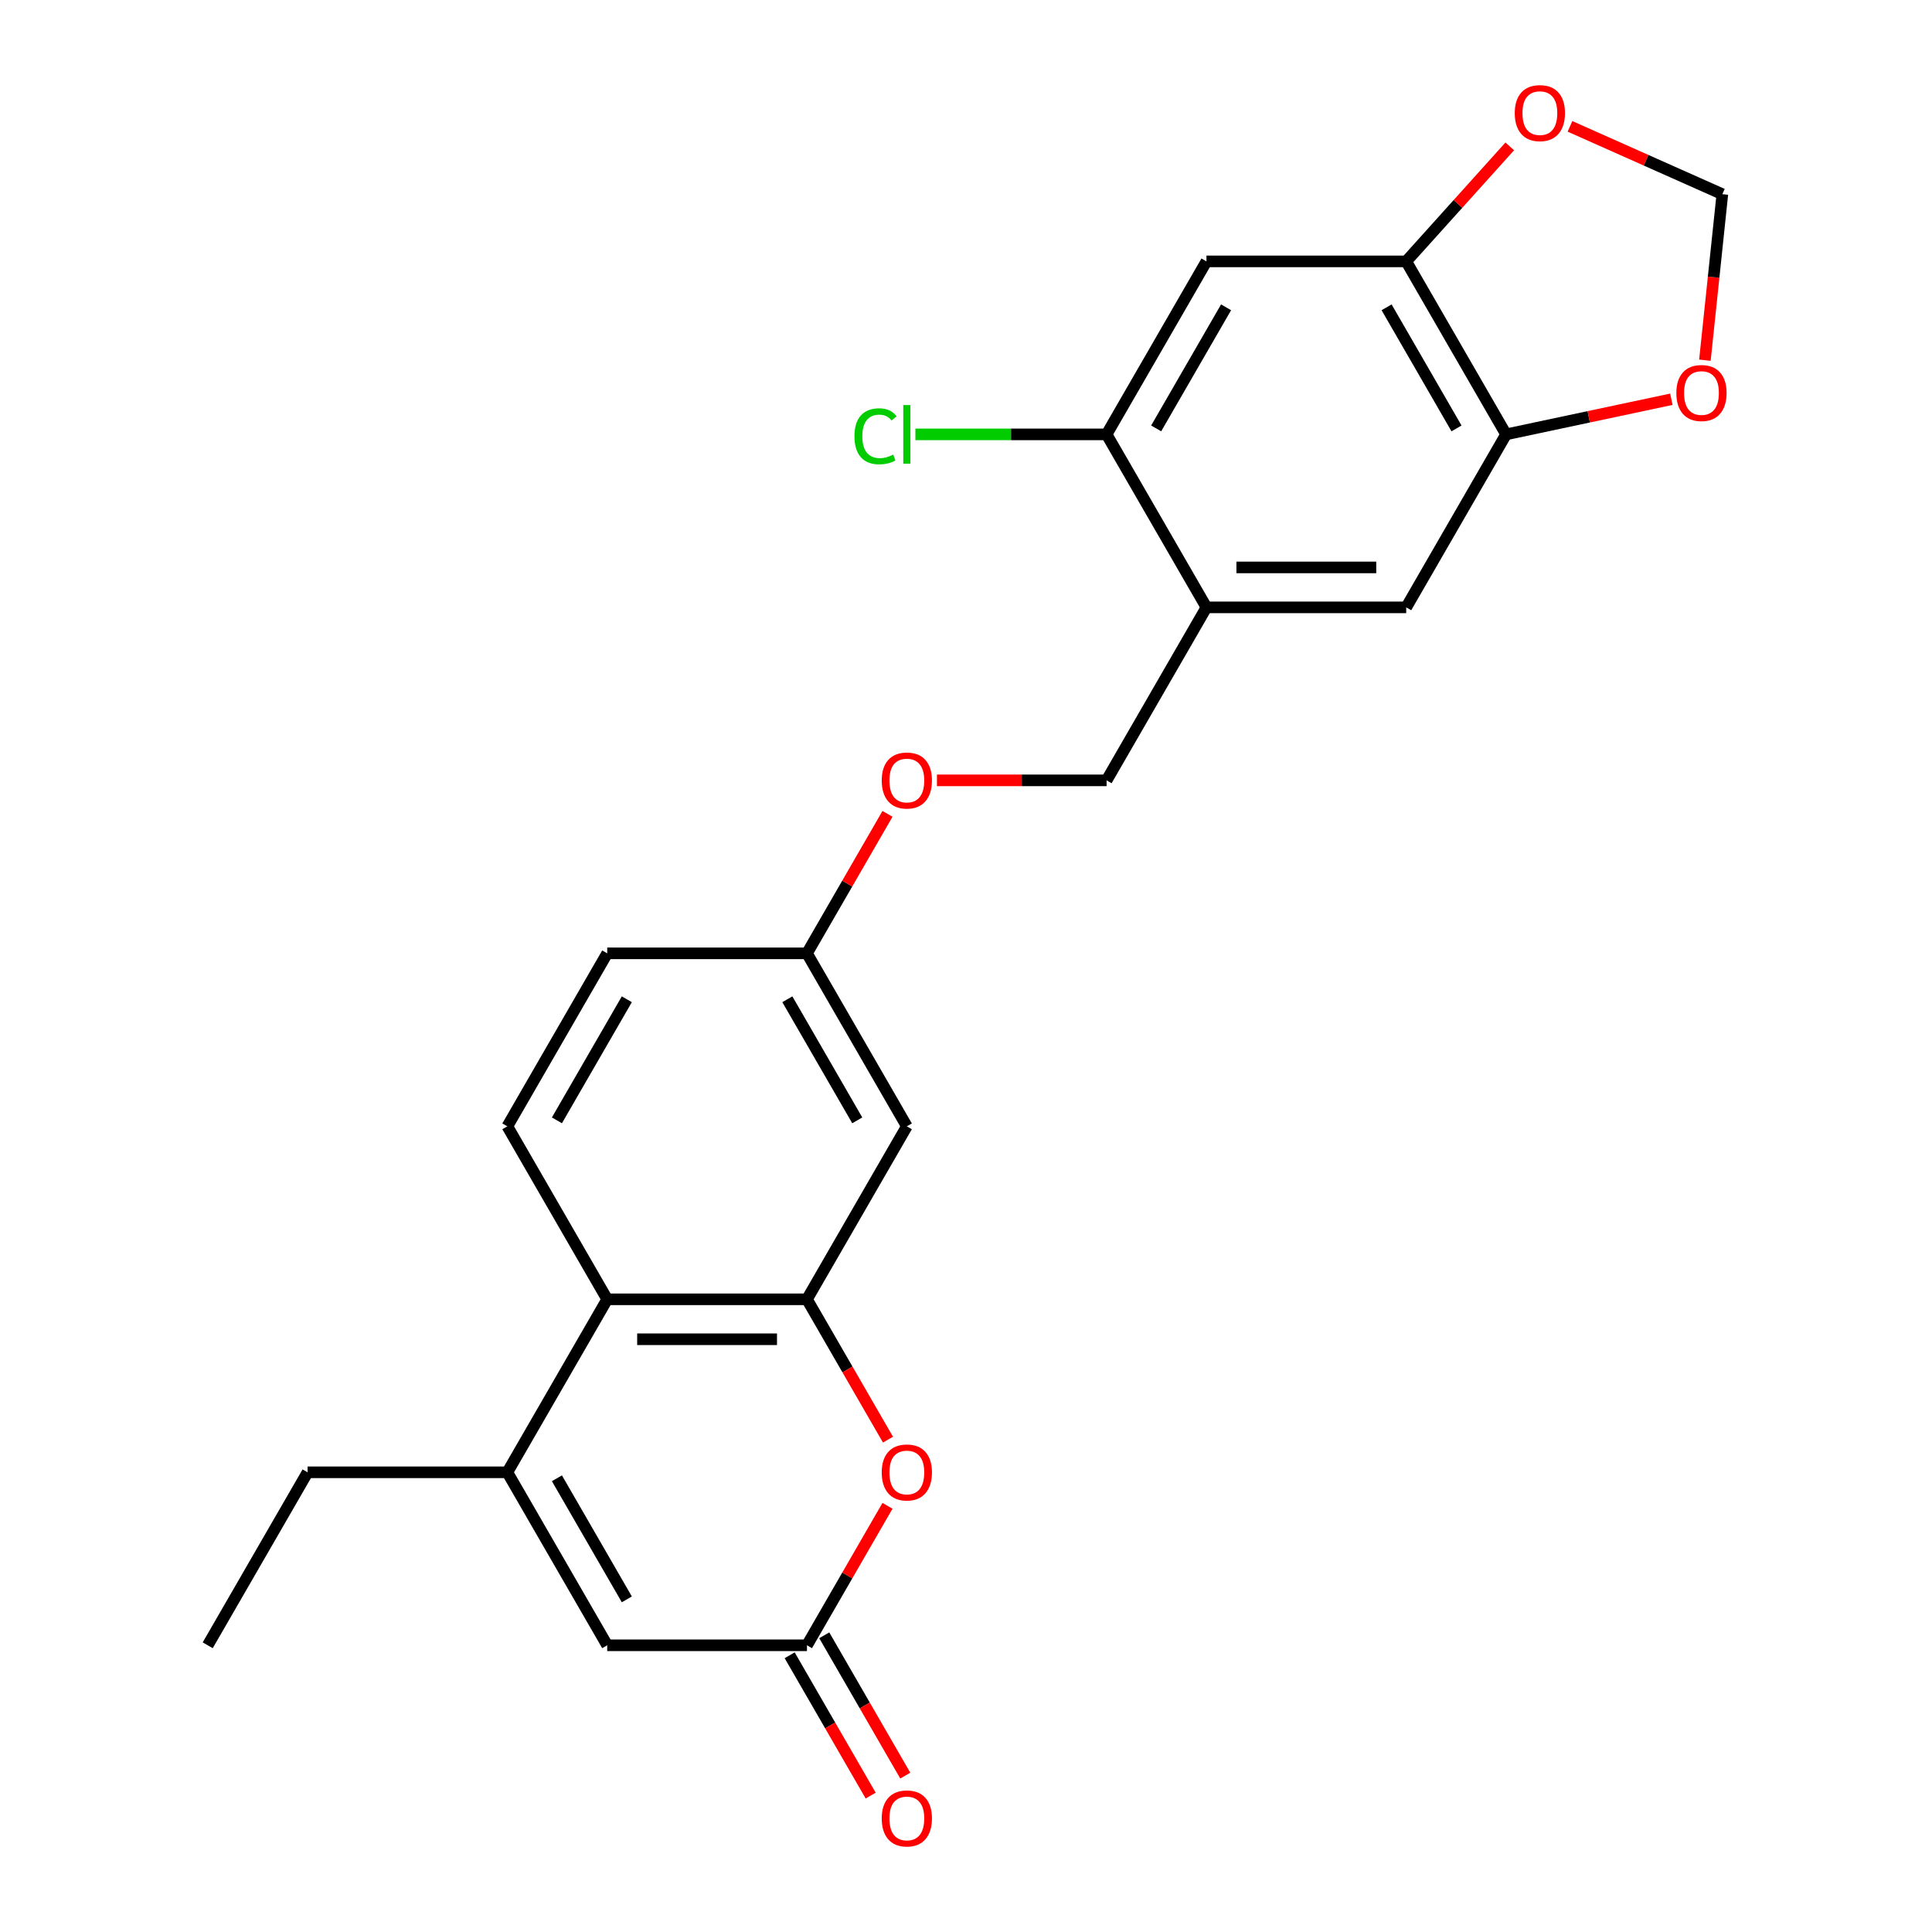 <?xml version='1.0' encoding='iso-8859-1'?>
<svg version='1.1' baseProfile='full'
              xmlns='http://www.w3.org/2000/svg'
                      xmlns:rdkit='http://www.rdkit.org/xml'
                      xmlns:xlink='http://www.w3.org/1999/xlink'
                  xml:space='preserve'
width='1000px' height='1000px' viewBox='0 0 1000 1000'>
<!-- END OF HEADER -->
<rect style='opacity:1.0;fill:#FFFFFF;stroke:none' width='1000' height='1000' x='0' y='0'> </rect>
<path class='bond-1' d='M 417.683,672.524 L 438.651,708.841' style='fill:none;fill-rule:evenodd;stroke:#000000;stroke-width:6px;stroke-linecap:butt;stroke-linejoin:miter;stroke-opacity:1' />
<path class='bond-1' d='M 438.651,708.841 L 459.618,745.157' style='fill:none;fill-rule:evenodd;stroke:#FF0000;stroke-width:6px;stroke-linecap:butt;stroke-linejoin:miter;stroke-opacity:1' />
<path class='bond-3' d='M 417.683,672.524 L 314.293,672.524' style='fill:none;fill-rule:evenodd;stroke:#000000;stroke-width:6px;stroke-linecap:butt;stroke-linejoin:miter;stroke-opacity:1' />
<path class='bond-3' d='M 402.175,693.202 L 329.802,693.202' style='fill:none;fill-rule:evenodd;stroke:#000000;stroke-width:6px;stroke-linecap:butt;stroke-linejoin:miter;stroke-opacity:1' />
<path class='bond-10' d='M 417.683,672.524 L 469.378,582.986' style='fill:none;fill-rule:evenodd;stroke:#000000;stroke-width:6px;stroke-linecap:butt;stroke-linejoin:miter;stroke-opacity:1' />
<path class='bond-0' d='M 262.599,762.062 L 314.293,672.524' style='fill:none;fill-rule:evenodd;stroke:#000000;stroke-width:6px;stroke-linecap:butt;stroke-linejoin:miter;stroke-opacity:1' />
<path class='bond-4' d='M 262.599,762.062 L 314.293,851.6' style='fill:none;fill-rule:evenodd;stroke:#000000;stroke-width:6px;stroke-linecap:butt;stroke-linejoin:miter;stroke-opacity:1' />
<path class='bond-4' d='M 288.26,765.154 L 324.447,827.831' style='fill:none;fill-rule:evenodd;stroke:#000000;stroke-width:6px;stroke-linecap:butt;stroke-linejoin:miter;stroke-opacity:1' />
<path class='bond-22' d='M 262.599,762.062 L 159.209,762.062' style='fill:none;fill-rule:evenodd;stroke:#000000;stroke-width:6px;stroke-linecap:butt;stroke-linejoin:miter;stroke-opacity:1' />
<path class='bond-2' d='M 459.364,779.407 L 438.524,815.504' style='fill:none;fill-rule:evenodd;stroke:#FF0000;stroke-width:6px;stroke-linecap:butt;stroke-linejoin:miter;stroke-opacity:1' />
<path class='bond-2' d='M 438.524,815.504 L 417.683,851.6' style='fill:none;fill-rule:evenodd;stroke:#000000;stroke-width:6px;stroke-linecap:butt;stroke-linejoin:miter;stroke-opacity:1' />
<path class='bond-16' d='M 408.729,856.77 L 429.697,893.086' style='fill:none;fill-rule:evenodd;stroke:#000000;stroke-width:6px;stroke-linecap:butt;stroke-linejoin:miter;stroke-opacity:1' />
<path class='bond-16' d='M 429.697,893.086 L 450.664,929.403' style='fill:none;fill-rule:evenodd;stroke:#FF0000;stroke-width:6px;stroke-linecap:butt;stroke-linejoin:miter;stroke-opacity:1' />
<path class='bond-16' d='M 426.637,846.431 L 447.604,882.747' style='fill:none;fill-rule:evenodd;stroke:#000000;stroke-width:6px;stroke-linecap:butt;stroke-linejoin:miter;stroke-opacity:1' />
<path class='bond-16' d='M 447.604,882.747 L 468.572,919.064' style='fill:none;fill-rule:evenodd;stroke:#FF0000;stroke-width:6px;stroke-linecap:butt;stroke-linejoin:miter;stroke-opacity:1' />
<path class='bond-25' d='M 417.683,851.6 L 314.293,851.6' style='fill:none;fill-rule:evenodd;stroke:#000000;stroke-width:6px;stroke-linecap:butt;stroke-linejoin:miter;stroke-opacity:1' />
<path class='bond-12' d='M 314.293,672.524 L 262.599,582.986' style='fill:none;fill-rule:evenodd;stroke:#000000;stroke-width:6px;stroke-linecap:butt;stroke-linejoin:miter;stroke-opacity:1' />
<path class='bond-5' d='M 624.463,314.372 L 572.768,403.91' style='fill:none;fill-rule:evenodd;stroke:#000000;stroke-width:6px;stroke-linecap:butt;stroke-linejoin:miter;stroke-opacity:1' />
<path class='bond-9' d='M 624.463,314.372 L 572.768,224.834' style='fill:none;fill-rule:evenodd;stroke:#000000;stroke-width:6px;stroke-linecap:butt;stroke-linejoin:miter;stroke-opacity:1' />
<path class='bond-11' d='M 624.463,314.372 L 727.852,314.372' style='fill:none;fill-rule:evenodd;stroke:#000000;stroke-width:6px;stroke-linecap:butt;stroke-linejoin:miter;stroke-opacity:1' />
<path class='bond-11' d='M 639.971,293.694 L 712.344,293.694' style='fill:none;fill-rule:evenodd;stroke:#000000;stroke-width:6px;stroke-linecap:butt;stroke-linejoin:miter;stroke-opacity:1' />
<path class='bond-6' d='M 624.463,135.296 L 572.768,224.834' style='fill:none;fill-rule:evenodd;stroke:#000000;stroke-width:6px;stroke-linecap:butt;stroke-linejoin:miter;stroke-opacity:1' />
<path class='bond-6' d='M 634.616,159.065 L 598.43,221.742' style='fill:none;fill-rule:evenodd;stroke:#000000;stroke-width:6px;stroke-linecap:butt;stroke-linejoin:miter;stroke-opacity:1' />
<path class='bond-26' d='M 624.463,135.296 L 727.852,135.296' style='fill:none;fill-rule:evenodd;stroke:#000000;stroke-width:6px;stroke-linecap:butt;stroke-linejoin:miter;stroke-opacity:1' />
<path class='bond-7' d='M 727.852,135.296 L 779.547,224.834' style='fill:none;fill-rule:evenodd;stroke:#000000;stroke-width:6px;stroke-linecap:butt;stroke-linejoin:miter;stroke-opacity:1' />
<path class='bond-7' d='M 717.699,159.065 L 753.885,221.742' style='fill:none;fill-rule:evenodd;stroke:#000000;stroke-width:6px;stroke-linecap:butt;stroke-linejoin:miter;stroke-opacity:1' />
<path class='bond-13' d='M 727.852,135.296 L 754.65,105.533' style='fill:none;fill-rule:evenodd;stroke:#000000;stroke-width:6px;stroke-linecap:butt;stroke-linejoin:miter;stroke-opacity:1' />
<path class='bond-13' d='M 754.65,105.533 L 781.449,75.771' style='fill:none;fill-rule:evenodd;stroke:#FF0000;stroke-width:6px;stroke-linecap:butt;stroke-linejoin:miter;stroke-opacity:1' />
<path class='bond-8' d='M 779.547,224.834 L 727.852,314.372' style='fill:none;fill-rule:evenodd;stroke:#000000;stroke-width:6px;stroke-linecap:butt;stroke-linejoin:miter;stroke-opacity:1' />
<path class='bond-14' d='M 779.547,224.834 L 822.32,215.742' style='fill:none;fill-rule:evenodd;stroke:#000000;stroke-width:6px;stroke-linecap:butt;stroke-linejoin:miter;stroke-opacity:1' />
<path class='bond-14' d='M 822.32,215.742 L 865.093,206.65' style='fill:none;fill-rule:evenodd;stroke:#FF0000;stroke-width:6px;stroke-linecap:butt;stroke-linejoin:miter;stroke-opacity:1' />
<path class='bond-20' d='M 572.768,224.834 L 523.285,224.834' style='fill:none;fill-rule:evenodd;stroke:#000000;stroke-width:6px;stroke-linecap:butt;stroke-linejoin:miter;stroke-opacity:1' />
<path class='bond-20' d='M 523.285,224.834 L 473.803,224.834' style='fill:none;fill-rule:evenodd;stroke:#00CC00;stroke-width:6px;stroke-linecap:butt;stroke-linejoin:miter;stroke-opacity:1' />
<path class='bond-18' d='M 469.378,582.986 L 417.683,493.448' style='fill:none;fill-rule:evenodd;stroke:#000000;stroke-width:6px;stroke-linecap:butt;stroke-linejoin:miter;stroke-opacity:1' />
<path class='bond-18' d='M 443.716,579.894 L 407.53,517.218' style='fill:none;fill-rule:evenodd;stroke:#000000;stroke-width:6px;stroke-linecap:butt;stroke-linejoin:miter;stroke-opacity:1' />
<path class='bond-24' d='M 262.599,582.986 L 314.293,493.448' style='fill:none;fill-rule:evenodd;stroke:#000000;stroke-width:6px;stroke-linecap:butt;stroke-linejoin:miter;stroke-opacity:1' />
<path class='bond-24' d='M 288.26,579.894 L 324.447,517.218' style='fill:none;fill-rule:evenodd;stroke:#000000;stroke-width:6px;stroke-linecap:butt;stroke-linejoin:miter;stroke-opacity:1' />
<path class='bond-27' d='M 812.618,65.401 L 852.051,82.958' style='fill:none;fill-rule:evenodd;stroke:#FF0000;stroke-width:6px;stroke-linecap:butt;stroke-linejoin:miter;stroke-opacity:1' />
<path class='bond-27' d='M 852.051,82.958 L 891.485,100.514' style='fill:none;fill-rule:evenodd;stroke:#000000;stroke-width:6px;stroke-linecap:butt;stroke-linejoin:miter;stroke-opacity:1' />
<path class='bond-15' d='M 882.454,186.433 L 886.969,143.474' style='fill:none;fill-rule:evenodd;stroke:#FF0000;stroke-width:6px;stroke-linecap:butt;stroke-linejoin:miter;stroke-opacity:1' />
<path class='bond-15' d='M 886.969,143.474 L 891.485,100.514' style='fill:none;fill-rule:evenodd;stroke:#000000;stroke-width:6px;stroke-linecap:butt;stroke-linejoin:miter;stroke-opacity:1' />
<path class='bond-17' d='M 572.768,403.91 L 528.865,403.91' style='fill:none;fill-rule:evenodd;stroke:#000000;stroke-width:6px;stroke-linecap:butt;stroke-linejoin:miter;stroke-opacity:1' />
<path class='bond-17' d='M 528.865,403.91 L 484.963,403.91' style='fill:none;fill-rule:evenodd;stroke:#FF0000;stroke-width:6px;stroke-linecap:butt;stroke-linejoin:miter;stroke-opacity:1' />
<path class='bond-19' d='M 417.683,493.448 L 438.524,457.351' style='fill:none;fill-rule:evenodd;stroke:#000000;stroke-width:6px;stroke-linecap:butt;stroke-linejoin:miter;stroke-opacity:1' />
<path class='bond-19' d='M 438.524,457.351 L 459.364,421.255' style='fill:none;fill-rule:evenodd;stroke:#FF0000;stroke-width:6px;stroke-linecap:butt;stroke-linejoin:miter;stroke-opacity:1' />
<path class='bond-21' d='M 417.683,493.448 L 314.293,493.448' style='fill:none;fill-rule:evenodd;stroke:#000000;stroke-width:6px;stroke-linecap:butt;stroke-linejoin:miter;stroke-opacity:1' />
<path class='bond-23' d='M 159.209,762.062 L 107.514,851.6' style='fill:none;fill-rule:evenodd;stroke:#000000;stroke-width:6px;stroke-linecap:butt;stroke-linejoin:miter;stroke-opacity:1' />
<path  class='atom-2' d='M 456.378 762.142
Q 456.378 755.342, 459.738 751.542
Q 463.098 747.742, 469.378 747.742
Q 475.658 747.742, 479.018 751.542
Q 482.378 755.342, 482.378 762.142
Q 482.378 769.022, 478.978 772.942
Q 475.578 776.822, 469.378 776.822
Q 463.138 776.822, 459.738 772.942
Q 456.378 769.062, 456.378 762.142
M 469.378 773.622
Q 473.698 773.622, 476.018 770.742
Q 478.378 767.822, 478.378 762.142
Q 478.378 756.582, 476.018 753.782
Q 473.698 750.942, 469.378 750.942
Q 465.058 750.942, 462.698 753.742
Q 460.378 756.542, 460.378 762.142
Q 460.378 767.862, 462.698 770.742
Q 465.058 773.622, 469.378 773.622
' fill='#FF0000'/>
<path  class='atom-14' d='M 784.033 58.542
Q 784.033 51.742, 787.393 47.942
Q 790.753 44.142, 797.033 44.142
Q 803.313 44.142, 806.673 47.942
Q 810.033 51.742, 810.033 58.542
Q 810.033 65.422, 806.633 69.342
Q 803.233 73.222, 797.033 73.222
Q 790.793 73.222, 787.393 69.342
Q 784.033 65.462, 784.033 58.542
M 797.033 70.022
Q 801.353 70.022, 803.673 67.142
Q 806.033 64.222, 806.033 58.542
Q 806.033 52.982, 803.673 50.182
Q 801.353 47.342, 797.033 47.342
Q 792.713 47.342, 790.353 50.142
Q 788.033 52.942, 788.033 58.542
Q 788.033 64.262, 790.353 67.142
Q 792.713 70.022, 797.033 70.022
' fill='#FF0000'/>
<path  class='atom-15' d='M 867.677 203.418
Q 867.677 196.618, 871.037 192.818
Q 874.397 189.018, 880.677 189.018
Q 886.957 189.018, 890.317 192.818
Q 893.677 196.618, 893.677 203.418
Q 893.677 210.298, 890.277 214.218
Q 886.877 218.098, 880.677 218.098
Q 874.437 218.098, 871.037 214.218
Q 867.677 210.338, 867.677 203.418
M 880.677 214.898
Q 884.997 214.898, 887.317 212.018
Q 889.677 209.098, 889.677 203.418
Q 889.677 197.858, 887.317 195.058
Q 884.997 192.218, 880.677 192.218
Q 876.357 192.218, 873.997 195.018
Q 871.677 197.818, 871.677 203.418
Q 871.677 209.138, 873.997 212.018
Q 876.357 214.898, 880.677 214.898
' fill='#FF0000'/>
<path  class='atom-17' d='M 456.378 941.218
Q 456.378 934.418, 459.738 930.618
Q 463.098 926.818, 469.378 926.818
Q 475.658 926.818, 479.018 930.618
Q 482.378 934.418, 482.378 941.218
Q 482.378 948.098, 478.978 952.018
Q 475.578 955.898, 469.378 955.898
Q 463.138 955.898, 459.738 952.018
Q 456.378 948.138, 456.378 941.218
M 469.378 952.698
Q 473.698 952.698, 476.018 949.818
Q 478.378 946.898, 478.378 941.218
Q 478.378 935.658, 476.018 932.858
Q 473.698 930.018, 469.378 930.018
Q 465.058 930.018, 462.698 932.818
Q 460.378 935.618, 460.378 941.218
Q 460.378 946.938, 462.698 949.818
Q 465.058 952.698, 469.378 952.698
' fill='#FF0000'/>
<path  class='atom-20' d='M 456.378 403.99
Q 456.378 397.19, 459.738 393.39
Q 463.098 389.59, 469.378 389.59
Q 475.658 389.59, 479.018 393.39
Q 482.378 397.19, 482.378 403.99
Q 482.378 410.87, 478.978 414.79
Q 475.578 418.67, 469.378 418.67
Q 463.138 418.67, 459.738 414.79
Q 456.378 410.91, 456.378 403.99
M 469.378 415.47
Q 473.698 415.47, 476.018 412.59
Q 478.378 409.67, 478.378 403.99
Q 478.378 398.43, 476.018 395.63
Q 473.698 392.79, 469.378 392.79
Q 465.058 392.79, 462.698 395.59
Q 460.378 398.39, 460.378 403.99
Q 460.378 409.71, 462.698 412.59
Q 465.058 415.47, 469.378 415.47
' fill='#FF0000'/>
<path  class='atom-21' d='M 442.258 225.814
Q 442.258 218.774, 445.538 215.094
Q 448.858 211.374, 455.138 211.374
Q 460.978 211.374, 464.098 215.494
L 461.458 217.654
Q 459.178 214.654, 455.138 214.654
Q 450.858 214.654, 448.578 217.534
Q 446.338 220.374, 446.338 225.814
Q 446.338 231.414, 448.658 234.294
Q 451.018 237.174, 455.578 237.174
Q 458.698 237.174, 462.338 235.294
L 463.458 238.294
Q 461.978 239.254, 459.738 239.814
Q 457.498 240.374, 455.018 240.374
Q 448.858 240.374, 445.538 236.614
Q 442.258 232.854, 442.258 225.814
' fill='#00CC00'/>
<path  class='atom-21' d='M 467.538 209.654
L 471.218 209.654
L 471.218 240.014
L 467.538 240.014
L 467.538 209.654
' fill='#00CC00'/>
</svg>
